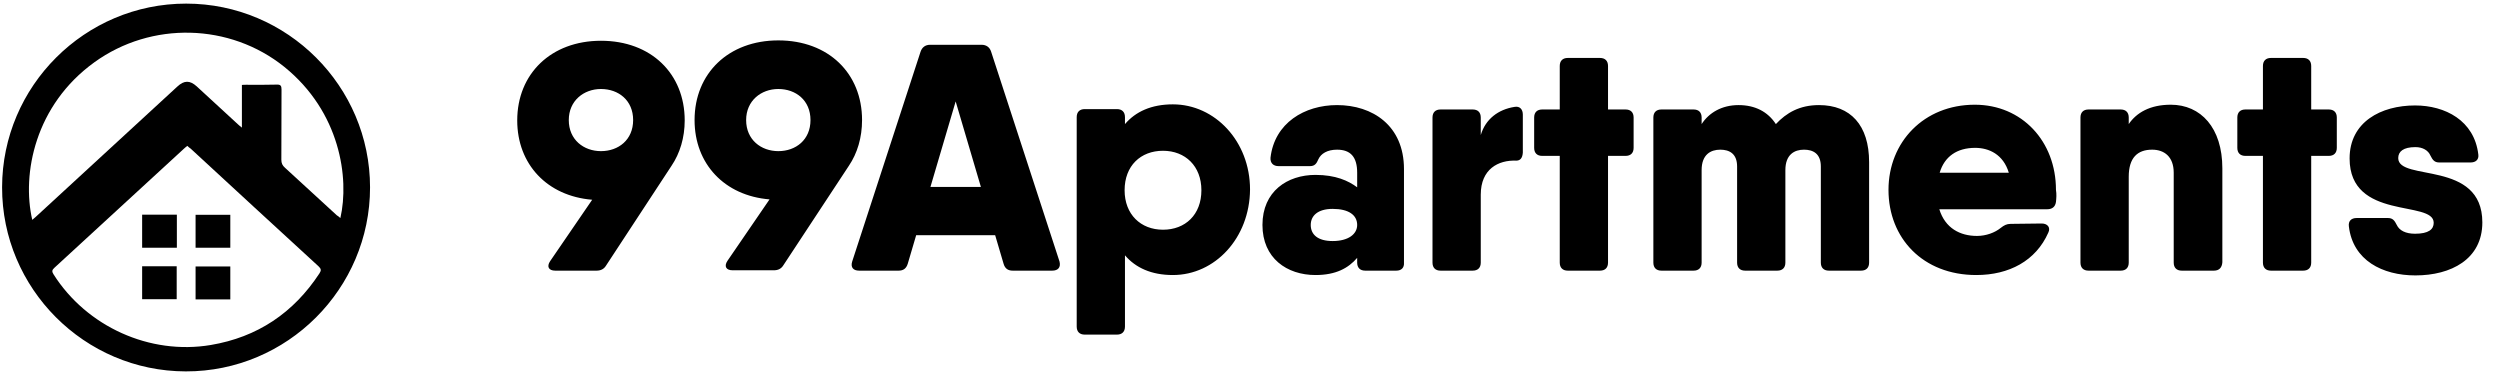 <svg width="220" height="33" viewBox="0 0 220 33" fill="none" xmlns="http://www.w3.org/2000/svg">
<g style="mix-blend-mode:luminosity" clip-path="url(#clip0_990_6502)">
<path d="M16.381 0.318C25.29 0.318 32.564 7.588 32.564 16.493C32.564 25.413 25.276 32.697 16.352 32.683C7.429 32.668 0.169 25.384 0.184 16.479C0.198 7.574 7.472 0.318 16.381 0.318ZM16.481 12.837C16.381 12.923 16.295 12.98 16.223 13.052C12.407 16.551 8.605 20.064 4.789 23.563C4.559 23.764 4.559 23.907 4.717 24.151C7.629 28.739 13.181 31.263 18.547 30.36C22.65 29.671 25.835 27.535 28.116 24.05C28.288 23.792 28.26 23.649 28.03 23.434C24.271 19.992 20.527 16.536 16.782 13.081C16.682 13.009 16.582 12.937 16.481 12.837ZM29.953 19.189C30.756 15.676 29.938 9.854 25.017 5.882C20.24 2.039 13.325 1.853 8.304 5.481C3.082 9.252 1.905 15.289 2.838 19.347C2.938 19.261 3.024 19.189 3.11 19.117C7.271 15.289 11.446 11.446 15.606 7.617C16.209 7.058 16.711 7.058 17.313 7.603C18.533 8.721 19.738 9.825 20.943 10.944C21.029 11.03 21.13 11.102 21.287 11.231C21.287 9.926 21.287 8.721 21.287 7.474C21.431 7.459 21.546 7.459 21.66 7.459C22.564 7.459 23.468 7.474 24.358 7.445C24.702 7.431 24.774 7.56 24.774 7.875C24.759 9.94 24.774 11.991 24.759 14.056C24.759 14.357 24.845 14.557 25.075 14.758C26.596 16.149 28.116 17.54 29.637 18.945C29.738 19.003 29.824 19.074 29.953 19.189Z" fill="black"/>
<path d="M15.564 18.89C15.564 19.865 15.564 20.826 15.564 21.801C14.545 21.801 13.541 21.801 12.508 21.801C12.508 20.84 12.508 19.879 12.508 18.89C13.512 18.89 14.516 18.89 15.564 18.89Z" fill="black"/>
<path d="M20.267 18.902C20.267 19.863 20.267 20.824 20.267 21.799C19.248 21.799 18.244 21.799 17.211 21.799C17.211 20.838 17.211 19.877 17.211 18.902C18.215 18.902 19.234 18.902 20.267 18.902Z" fill="black"/>
<path d="M12.508 23.433C13.526 23.433 14.531 23.433 15.549 23.433C15.549 24.393 15.549 25.34 15.549 26.329C14.545 26.329 13.541 26.329 12.508 26.329C12.508 25.383 12.508 24.436 12.508 23.433Z" fill="black"/>
<path d="M20.267 23.449C20.267 24.41 20.267 25.371 20.267 26.346C19.248 26.346 18.23 26.346 17.211 26.346C17.211 25.371 17.211 24.424 17.211 23.449C18.215 23.449 19.22 23.449 20.267 23.449Z" fill="black"/>
<path d="M59.095 14.587L53.335 23.367C53.142 23.689 52.852 23.817 52.498 23.817H48.862C48.283 23.817 48.09 23.464 48.412 22.981L52.112 17.578C48.154 17.256 45.516 14.458 45.516 10.598C45.516 6.482 48.508 3.587 52.885 3.587C57.293 3.587 60.254 6.482 60.254 10.598C60.254 12.11 59.835 13.493 59.095 14.587ZM52.885 7.832C51.372 7.832 50.053 8.862 50.053 10.566C50.053 12.303 51.372 13.3 52.885 13.3C54.429 13.3 55.716 12.303 55.716 10.566C55.716 8.829 54.429 7.832 52.885 7.832ZM74.702 14.587L68.942 23.335C68.749 23.657 68.459 23.785 68.105 23.785H64.469C63.89 23.785 63.697 23.431 64.019 22.949L67.719 17.546C63.761 17.224 61.122 14.426 61.122 10.566C61.122 6.449 64.115 3.555 68.492 3.555C72.9 3.555 75.861 6.449 75.861 10.566C75.861 12.11 75.442 13.493 74.702 14.587ZM68.492 7.832C66.979 7.832 65.66 8.862 65.66 10.566C65.66 12.303 66.979 13.3 68.492 13.3C70.036 13.3 71.323 12.303 71.323 10.566C71.323 8.829 70.036 7.832 68.492 7.832ZM92.594 23.817H89.118C88.732 23.817 88.442 23.657 88.314 23.206L87.574 20.698H80.623L79.883 23.206C79.754 23.625 79.497 23.817 79.078 23.817H75.603C75.088 23.817 74.831 23.528 74.992 23.014L81.009 4.552C81.138 4.166 81.427 3.941 81.846 3.941H86.383C86.769 3.941 87.091 4.134 87.22 4.552L93.237 23.014C93.366 23.528 93.109 23.817 92.594 23.817ZM84.098 8.926L81.878 16.452H86.319L84.098 8.926ZM103.213 24.203C101.314 24.203 99.93 23.56 98.997 22.467V28.738C98.997 29.189 98.74 29.446 98.289 29.446H95.457C95.007 29.446 94.75 29.189 94.75 28.738V10.309C94.75 9.859 95.007 9.601 95.457 9.601H98.289C98.74 9.601 98.997 9.859 98.997 10.309V10.92C99.93 9.827 101.314 9.183 103.213 9.183C106.913 9.183 110.003 12.432 110.003 16.677C109.971 20.955 106.913 24.203 103.213 24.203ZM102.344 13.268C100.381 13.268 98.965 14.587 98.965 16.742C98.965 18.864 100.381 20.215 102.344 20.215C104.307 20.215 105.723 18.896 105.723 16.742C105.723 14.619 104.307 13.268 102.344 13.268ZM122.874 23.817H120.139C119.688 23.817 119.431 23.56 119.431 23.11V22.692C118.658 23.592 117.565 24.203 115.762 24.203C113.253 24.203 111.096 22.724 111.096 19.797C111.096 16.838 113.285 15.391 115.762 15.391C117.532 15.391 118.658 15.905 119.431 16.484V15.198C119.431 13.815 118.851 13.171 117.661 13.171C116.792 13.171 116.245 13.525 116.02 14.008C115.859 14.394 115.699 14.619 115.28 14.619H112.512C112.062 14.619 111.772 14.361 111.804 13.879C112.158 10.824 114.797 9.248 117.661 9.248C120.782 9.248 123.55 11.049 123.55 14.876V23.11C123.582 23.56 123.324 23.817 122.874 23.817ZM117.274 18.382C115.955 18.382 115.345 18.993 115.345 19.797C115.345 20.633 115.955 21.212 117.274 21.212C118.658 21.212 119.431 20.601 119.431 19.797C119.431 18.929 118.691 18.382 117.274 18.382ZM133.429 14.136C131.852 14.072 130.307 14.876 130.307 17.128V23.11C130.307 23.56 130.05 23.817 129.599 23.817H126.767C126.317 23.817 126.06 23.56 126.06 23.11V10.341C126.06 9.891 126.317 9.634 126.767 9.634H129.599C130.05 9.634 130.307 9.891 130.307 10.341V11.885C130.726 10.47 131.852 9.634 133.268 9.408C133.751 9.312 134.009 9.634 134.009 10.084V13.429C133.976 13.911 133.783 14.136 133.429 14.136ZM143.05 13.718H141.506V23.11C141.506 23.56 141.249 23.817 140.798 23.817H137.966C137.515 23.817 137.258 23.56 137.258 23.11V13.718H135.714C135.263 13.718 135.006 13.461 135.006 13.011V10.341C135.006 9.891 135.263 9.634 135.714 9.634H137.258V5.806C137.258 5.356 137.515 5.099 137.966 5.099H140.798C141.249 5.099 141.506 5.356 141.506 5.806V9.634H143.05C143.501 9.634 143.758 9.891 143.758 10.341V13.011C143.758 13.461 143.501 13.718 143.05 13.718ZM163.773 23.817H160.942C160.491 23.817 160.234 23.56 160.234 23.11V14.651C160.234 13.525 159.559 13.171 158.753 13.171C157.917 13.171 157.113 13.59 157.113 14.973V23.11C157.113 23.56 156.855 23.817 156.405 23.817H153.573C153.123 23.817 152.865 23.56 152.865 23.11V14.651C152.865 13.525 152.189 13.171 151.385 13.171C150.548 13.171 149.743 13.59 149.743 14.973V23.11C149.743 23.56 149.486 23.817 149.036 23.817H146.204C145.754 23.817 145.496 23.56 145.496 23.11V10.341C145.496 9.891 145.754 9.634 146.204 9.634H149.036C149.486 9.634 149.743 9.891 149.743 10.341V10.92C150.388 9.923 151.513 9.248 152.994 9.248C154.442 9.248 155.568 9.827 156.276 10.92C157.209 9.923 158.368 9.248 160.074 9.248C162.841 9.248 164.482 11.017 164.482 14.265V23.11C164.482 23.56 164.225 23.817 163.773 23.817ZM180.925 17.771C180.861 18.221 180.571 18.414 180.152 18.414H176.677H170.66C171.175 20.087 172.495 20.762 173.974 20.762C174.778 20.762 175.551 20.473 176.066 20.054C176.355 19.829 176.581 19.701 176.935 19.701L179.67 19.668C180.185 19.668 180.474 20.022 180.25 20.473C179.155 22.949 176.807 24.203 173.91 24.203C169.212 24.203 166.187 20.955 166.187 16.709C166.187 12.496 169.308 9.215 173.781 9.215C177.932 9.215 180.925 12.432 180.925 16.709C180.99 17.096 180.958 17.449 180.925 17.771ZM173.814 13.011C172.204 13.011 171.111 13.783 170.692 15.198H176.774C176.292 13.59 175.036 13.011 173.814 13.011ZM194.826 23.817H191.995C191.544 23.817 191.287 23.56 191.287 23.11V15.198C191.287 13.783 190.45 13.171 189.388 13.171C188.101 13.171 187.329 13.879 187.329 15.552V23.11C187.329 23.56 187.071 23.817 186.621 23.817H183.789C183.339 23.817 183.081 23.56 183.081 23.11V10.341C183.081 9.891 183.339 9.634 183.789 9.634H186.621C187.071 9.634 187.329 9.891 187.329 10.341V10.92C188.005 9.923 189.195 9.215 191.029 9.215C193.668 9.215 195.567 11.242 195.567 14.812V23.078C195.534 23.56 195.277 23.817 194.826 23.817ZM204.931 13.718H203.386V23.11C203.386 23.56 203.128 23.817 202.678 23.817H199.846C199.396 23.817 199.138 23.56 199.138 23.11V13.718H197.594C197.143 13.718 196.885 13.461 196.885 13.011V10.341C196.885 9.891 197.143 9.634 197.594 9.634H199.138V5.806C199.138 5.356 199.396 5.099 199.846 5.099H202.678C203.128 5.099 203.386 5.356 203.386 5.806V9.634H204.931C205.381 9.634 205.639 9.891 205.639 10.341V13.011C205.639 13.461 205.381 13.718 204.931 13.718ZM217.417 14.297H214.649C214.23 14.297 214.07 14.072 213.876 13.686C213.683 13.236 213.201 12.946 212.557 12.946C211.495 12.946 211.044 13.332 211.044 13.911C211.044 16.002 218.446 14.04 218.446 19.572C218.446 22.82 215.679 24.236 212.557 24.236C209.661 24.236 207.055 22.917 206.701 19.926C206.636 19.443 206.925 19.186 207.377 19.186H210.144C210.562 19.186 210.723 19.411 210.916 19.797C211.141 20.28 211.689 20.569 212.525 20.569C213.716 20.569 214.166 20.183 214.166 19.604C214.166 17.578 206.765 19.443 206.765 13.943C206.765 10.727 209.532 9.28 212.525 9.28C215.164 9.28 217.738 10.598 218.092 13.59C218.156 14.04 217.867 14.297 217.417 14.297Z" fill="black"/>
</g>
<defs>
<clipPath id="clip0_990_6502">
<rect width="219.106" height="32.364" fill="white" transform="translate(0.184 0.318)"/>
</clipPath>
</defs>
</svg>
